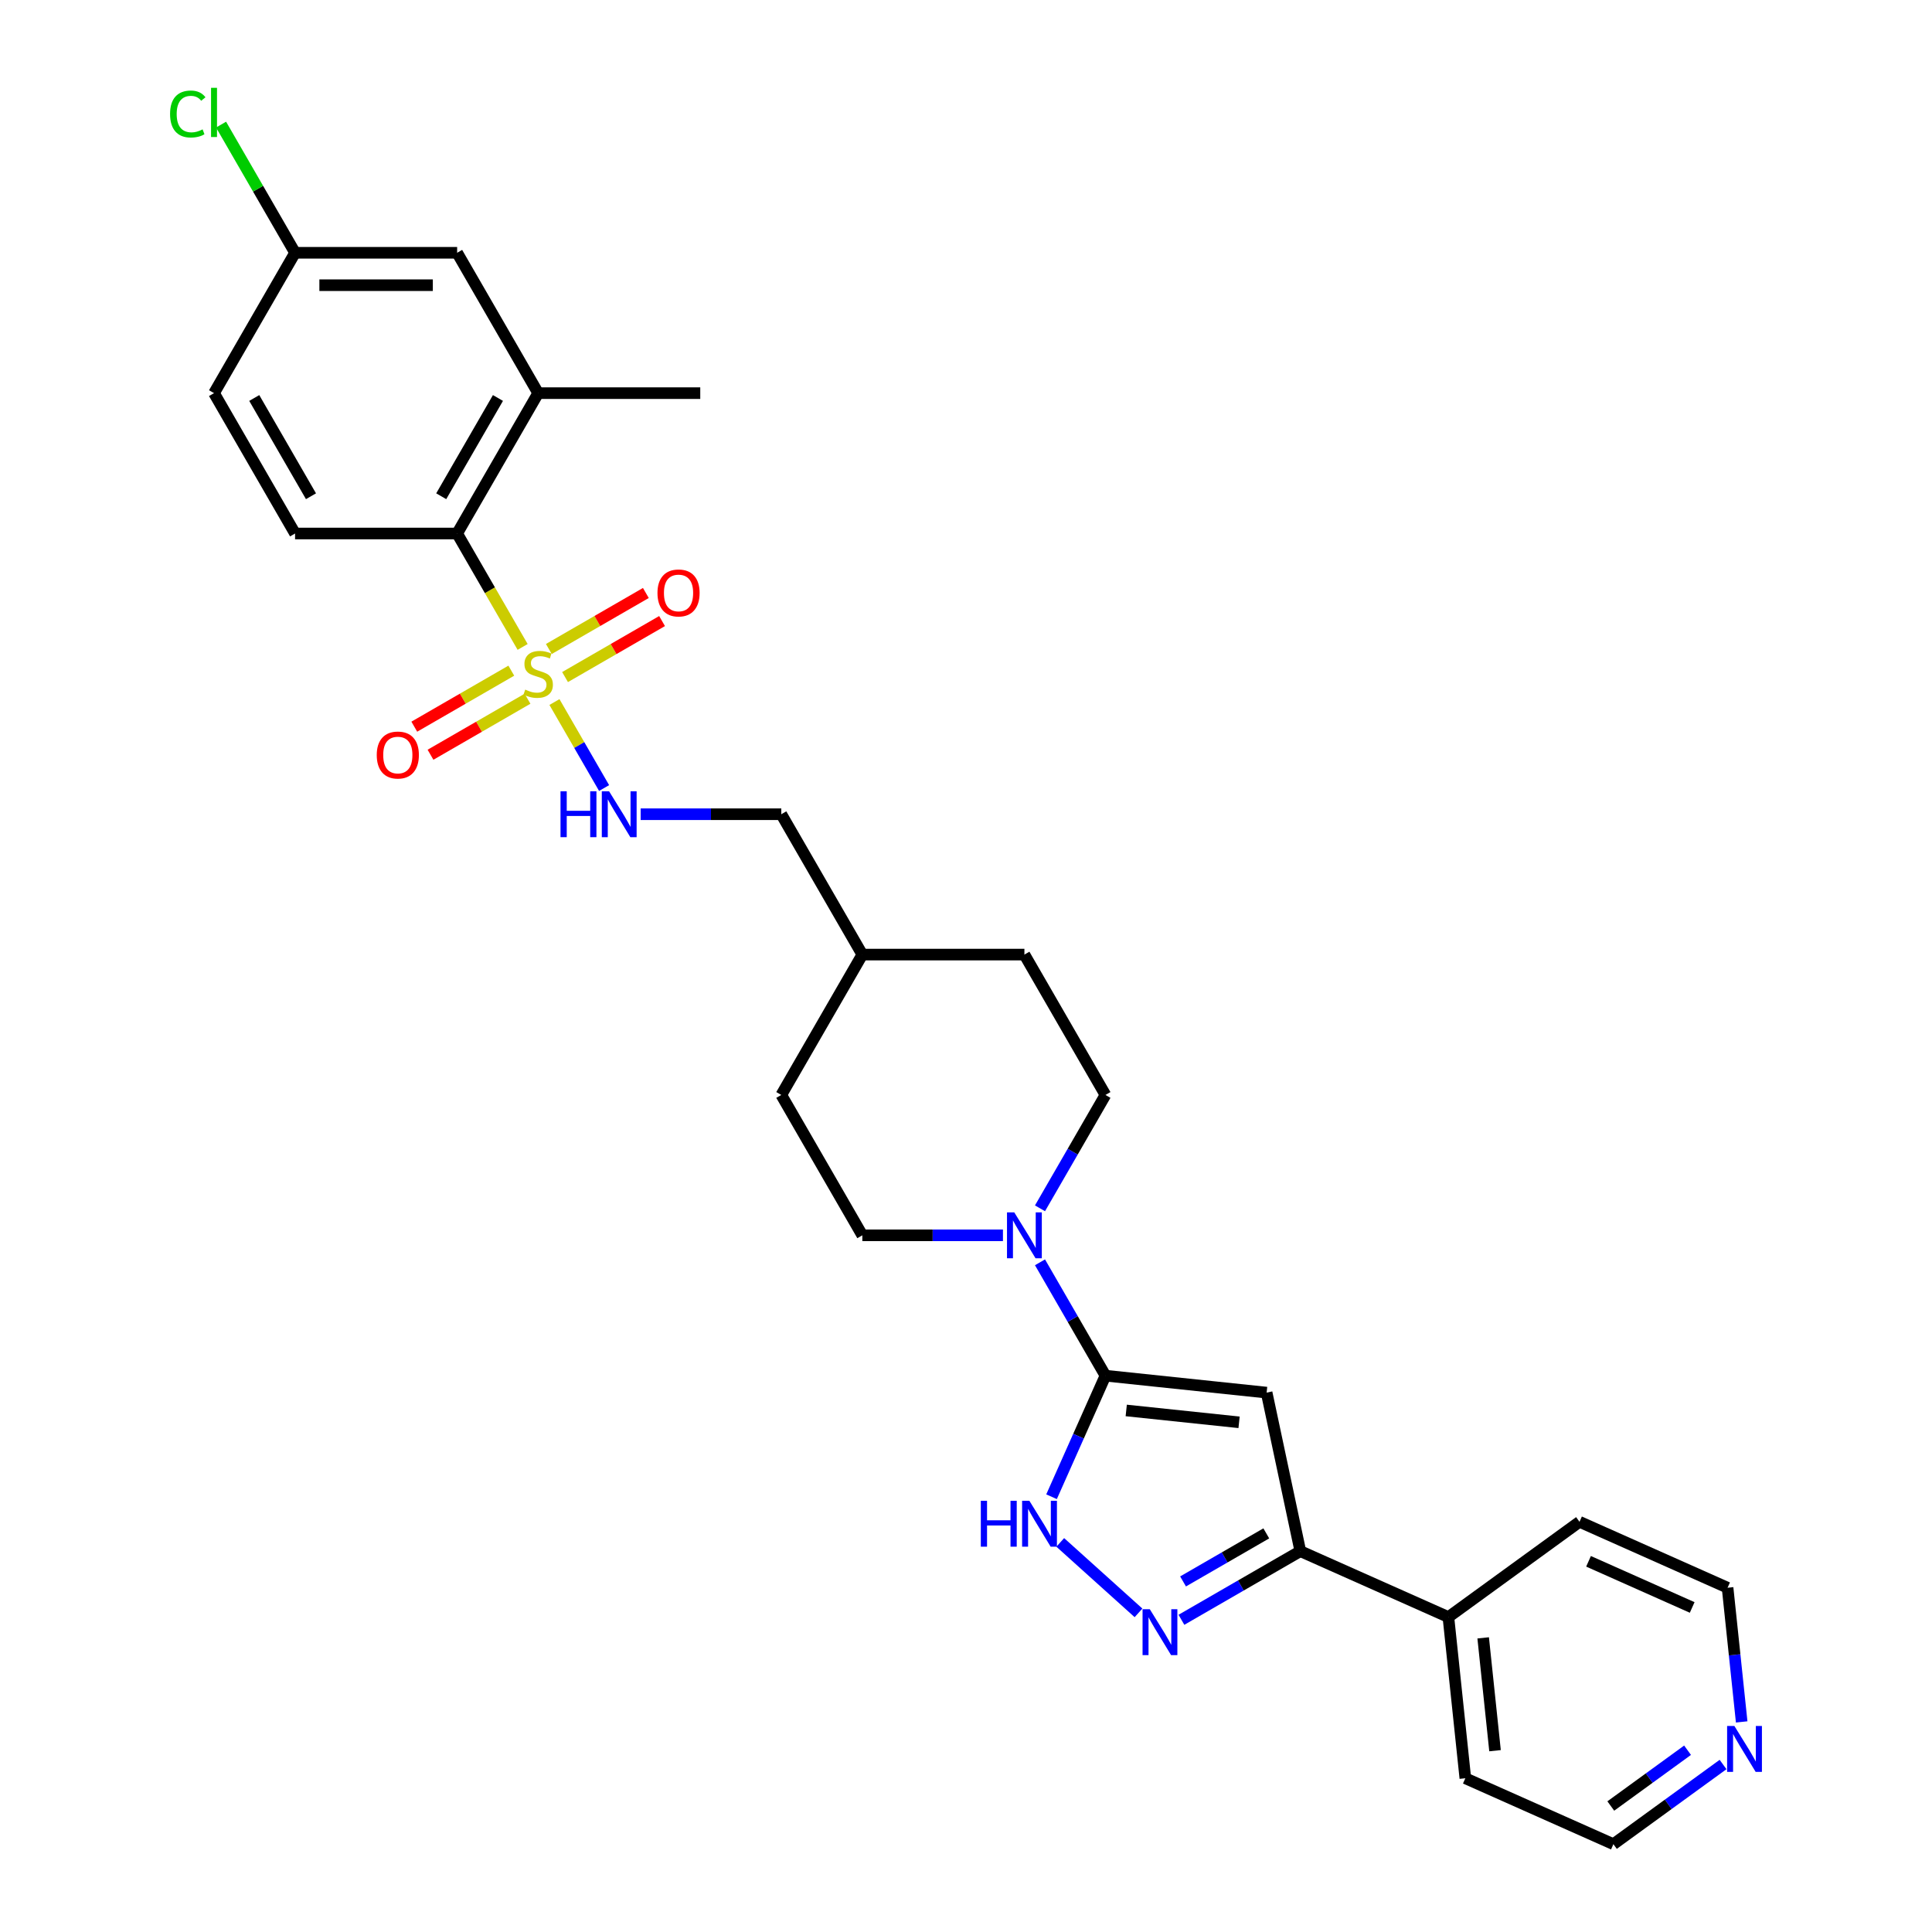 <?xml version='1.0' encoding='iso-8859-1'?>
<svg version='1.1' baseProfile='full'
              xmlns='http://www.w3.org/2000/svg'
                      xmlns:rdkit='http://www.rdkit.org/xml'
                      xmlns:xlink='http://www.w3.org/1999/xlink'
                  xml:space='preserve'
width='1000px' height='1000px' viewBox='0 0 1000 1000'>
<!-- END OF HEADER -->
<rect style='opacity:1.0;fill:#FFFFFF;stroke:none' width='1000' height='1000' x='0' y='0'> </rect>
<path class='bond-6' d='M 270.511,334.85 L 253.564,305.496' style='fill:none;fill-rule:evenodd;stroke:#CCCC00;stroke-width:6px;stroke-linecap:butt;stroke-linejoin:miter;stroke-opacity:1' />
<path class='bond-6' d='M 253.564,305.496 L 236.616,276.142' style='fill:none;fill-rule:evenodd;stroke:#000000;stroke-width:6px;stroke-linecap:butt;stroke-linejoin:miter;stroke-opacity:1' />
<path class='bond-7' d='M 286.979,363.373 L 299.829,385.63' style='fill:none;fill-rule:evenodd;stroke:#CCCC00;stroke-width:6px;stroke-linecap:butt;stroke-linejoin:miter;stroke-opacity:1' />
<path class='bond-7' d='M 299.829,385.63 L 312.68,407.888' style='fill:none;fill-rule:evenodd;stroke:#0000FF;stroke-width:6px;stroke-linecap:butt;stroke-linejoin:miter;stroke-opacity:1' />
<path class='bond-9' d='M 264.652,347.136 L 239.545,361.632' style='fill:none;fill-rule:evenodd;stroke:#CCCC00;stroke-width:6px;stroke-linecap:butt;stroke-linejoin:miter;stroke-opacity:1' />
<path class='bond-9' d='M 239.545,361.632 L 214.438,376.127' style='fill:none;fill-rule:evenodd;stroke:#FF0000;stroke-width:6px;stroke-linecap:butt;stroke-linejoin:miter;stroke-opacity:1' />
<path class='bond-9' d='M 273.041,361.666 L 247.934,376.162' style='fill:none;fill-rule:evenodd;stroke:#CCCC00;stroke-width:6px;stroke-linecap:butt;stroke-linejoin:miter;stroke-opacity:1' />
<path class='bond-9' d='M 247.934,376.162 L 222.827,390.657' style='fill:none;fill-rule:evenodd;stroke:#FF0000;stroke-width:6px;stroke-linecap:butt;stroke-linejoin:miter;stroke-opacity:1' />
<path class='bond-10' d='M 292.47,350.449 L 317.577,335.954' style='fill:none;fill-rule:evenodd;stroke:#CCCC00;stroke-width:6px;stroke-linecap:butt;stroke-linejoin:miter;stroke-opacity:1' />
<path class='bond-10' d='M 317.577,335.954 L 342.684,321.458' style='fill:none;fill-rule:evenodd;stroke:#FF0000;stroke-width:6px;stroke-linecap:butt;stroke-linejoin:miter;stroke-opacity:1' />
<path class='bond-10' d='M 284.081,335.919 L 309.188,321.423' style='fill:none;fill-rule:evenodd;stroke:#CCCC00;stroke-width:6px;stroke-linecap:butt;stroke-linejoin:miter;stroke-opacity:1' />
<path class='bond-10' d='M 309.188,321.423 L 334.295,306.928' style='fill:none;fill-rule:evenodd;stroke:#FF0000;stroke-width:6px;stroke-linecap:butt;stroke-linejoin:miter;stroke-opacity:1' />
<path class='bond-0' d='M 572.176,712.047 L 555.238,682.71' style='fill:none;fill-rule:evenodd;stroke:#000000;stroke-width:6px;stroke-linecap:butt;stroke-linejoin:miter;stroke-opacity:1' />
<path class='bond-0' d='M 555.238,682.71 L 538.3,653.372' style='fill:none;fill-rule:evenodd;stroke:#0000FF;stroke-width:6px;stroke-linecap:butt;stroke-linejoin:miter;stroke-opacity:1' />
<path class='bond-1' d='M 572.176,712.047 L 655.606,720.816' style='fill:none;fill-rule:evenodd;stroke:#000000;stroke-width:6px;stroke-linecap:butt;stroke-linejoin:miter;stroke-opacity:1' />
<path class='bond-1' d='M 582.937,730.048 L 641.338,736.187' style='fill:none;fill-rule:evenodd;stroke:#000000;stroke-width:6px;stroke-linecap:butt;stroke-linejoin:miter;stroke-opacity:1' />
<path class='bond-3' d='M 572.176,712.047 L 558.227,743.378' style='fill:none;fill-rule:evenodd;stroke:#000000;stroke-width:6px;stroke-linecap:butt;stroke-linejoin:miter;stroke-opacity:1' />
<path class='bond-3' d='M 558.227,743.378 L 544.277,774.708' style='fill:none;fill-rule:evenodd;stroke:#0000FF;stroke-width:6px;stroke-linecap:butt;stroke-linejoin:miter;stroke-opacity:1' />
<path class='bond-4' d='M 655.606,720.816 L 673.048,802.873' style='fill:none;fill-rule:evenodd;stroke:#000000;stroke-width:6px;stroke-linecap:butt;stroke-linejoin:miter;stroke-opacity:1' />
<path class='bond-2' d='M 589.29,834.817 L 548.788,798.349' style='fill:none;fill-rule:evenodd;stroke:#0000FF;stroke-width:6px;stroke-linecap:butt;stroke-linejoin:miter;stroke-opacity:1' />
<path class='bond-31' d='M 611.504,838.405 L 642.276,820.639' style='fill:none;fill-rule:evenodd;stroke:#0000FF;stroke-width:6px;stroke-linecap:butt;stroke-linejoin:miter;stroke-opacity:1' />
<path class='bond-31' d='M 642.276,820.639 L 673.048,802.873' style='fill:none;fill-rule:evenodd;stroke:#000000;stroke-width:6px;stroke-linecap:butt;stroke-linejoin:miter;stroke-opacity:1' />
<path class='bond-31' d='M 612.347,818.545 L 633.887,806.109' style='fill:none;fill-rule:evenodd;stroke:#0000FF;stroke-width:6px;stroke-linecap:butt;stroke-linejoin:miter;stroke-opacity:1' />
<path class='bond-31' d='M 633.887,806.109 L 655.428,793.672' style='fill:none;fill-rule:evenodd;stroke:#000000;stroke-width:6px;stroke-linecap:butt;stroke-linejoin:miter;stroke-opacity:1' />
<path class='bond-15' d='M 673.048,802.873 L 749.686,836.994' style='fill:none;fill-rule:evenodd;stroke:#000000;stroke-width:6px;stroke-linecap:butt;stroke-linejoin:miter;stroke-opacity:1' />
<path class='bond-5' d='M 538.3,625.42 L 555.238,596.083' style='fill:none;fill-rule:evenodd;stroke:#0000FF;stroke-width:6px;stroke-linecap:butt;stroke-linejoin:miter;stroke-opacity:1' />
<path class='bond-5' d='M 555.238,596.083 L 572.176,566.745' style='fill:none;fill-rule:evenodd;stroke:#000000;stroke-width:6px;stroke-linecap:butt;stroke-linejoin:miter;stroke-opacity:1' />
<path class='bond-30' d='M 519.124,639.396 L 482.733,639.396' style='fill:none;fill-rule:evenodd;stroke:#0000FF;stroke-width:6px;stroke-linecap:butt;stroke-linejoin:miter;stroke-opacity:1' />
<path class='bond-30' d='M 482.733,639.396 L 446.341,639.396' style='fill:none;fill-rule:evenodd;stroke:#000000;stroke-width:6px;stroke-linecap:butt;stroke-linejoin:miter;stroke-opacity:1' />
<path class='bond-8' d='M 236.616,276.142 L 278.561,203.491' style='fill:none;fill-rule:evenodd;stroke:#000000;stroke-width:6px;stroke-linecap:butt;stroke-linejoin:miter;stroke-opacity:1' />
<path class='bond-8' d='M 228.378,256.855 L 257.739,205.999' style='fill:none;fill-rule:evenodd;stroke:#000000;stroke-width:6px;stroke-linecap:butt;stroke-linejoin:miter;stroke-opacity:1' />
<path class='bond-11' d='M 236.616,276.142 L 152.726,276.142' style='fill:none;fill-rule:evenodd;stroke:#000000;stroke-width:6px;stroke-linecap:butt;stroke-linejoin:miter;stroke-opacity:1' />
<path class='bond-18' d='M 331.613,421.443 L 368.005,421.443' style='fill:none;fill-rule:evenodd;stroke:#0000FF;stroke-width:6px;stroke-linecap:butt;stroke-linejoin:miter;stroke-opacity:1' />
<path class='bond-18' d='M 368.005,421.443 L 404.396,421.443' style='fill:none;fill-rule:evenodd;stroke:#000000;stroke-width:6px;stroke-linecap:butt;stroke-linejoin:miter;stroke-opacity:1' />
<path class='bond-12' d='M 278.561,203.491 L 236.616,130.84' style='fill:none;fill-rule:evenodd;stroke:#000000;stroke-width:6px;stroke-linecap:butt;stroke-linejoin:miter;stroke-opacity:1' />
<path class='bond-24' d='M 278.561,203.491 L 362.451,203.491' style='fill:none;fill-rule:evenodd;stroke:#000000;stroke-width:6px;stroke-linecap:butt;stroke-linejoin:miter;stroke-opacity:1' />
<path class='bond-19' d='M 152.726,276.142 L 110.781,203.491' style='fill:none;fill-rule:evenodd;stroke:#000000;stroke-width:6px;stroke-linecap:butt;stroke-linejoin:miter;stroke-opacity:1' />
<path class='bond-19' d='M 160.964,256.855 L 131.603,205.999' style='fill:none;fill-rule:evenodd;stroke:#000000;stroke-width:6px;stroke-linecap:butt;stroke-linejoin:miter;stroke-opacity:1' />
<path class='bond-29' d='M 236.616,130.84 L 152.726,130.84' style='fill:none;fill-rule:evenodd;stroke:#000000;stroke-width:6px;stroke-linecap:butt;stroke-linejoin:miter;stroke-opacity:1' />
<path class='bond-29' d='M 224.032,147.618 L 165.309,147.618' style='fill:none;fill-rule:evenodd;stroke:#000000;stroke-width:6px;stroke-linecap:butt;stroke-linejoin:miter;stroke-opacity:1' />
<path class='bond-13' d='M 446.341,639.396 L 404.396,566.745' style='fill:none;fill-rule:evenodd;stroke:#000000;stroke-width:6px;stroke-linecap:butt;stroke-linejoin:miter;stroke-opacity:1' />
<path class='bond-14' d='M 572.176,566.745 L 530.231,494.094' style='fill:none;fill-rule:evenodd;stroke:#000000;stroke-width:6px;stroke-linecap:butt;stroke-linejoin:miter;stroke-opacity:1' />
<path class='bond-27' d='M 749.686,836.994 L 817.554,787.685' style='fill:none;fill-rule:evenodd;stroke:#000000;stroke-width:6px;stroke-linecap:butt;stroke-linejoin:miter;stroke-opacity:1' />
<path class='bond-28' d='M 749.686,836.994 L 758.454,920.424' style='fill:none;fill-rule:evenodd;stroke:#000000;stroke-width:6px;stroke-linecap:butt;stroke-linejoin:miter;stroke-opacity:1' />
<path class='bond-28' d='M 767.687,847.755 L 773.825,906.156' style='fill:none;fill-rule:evenodd;stroke:#000000;stroke-width:6px;stroke-linecap:butt;stroke-linejoin:miter;stroke-opacity:1' />
<path class='bond-16' d='M 891.853,913.306 L 863.472,933.926' style='fill:none;fill-rule:evenodd;stroke:#0000FF;stroke-width:6px;stroke-linecap:butt;stroke-linejoin:miter;stroke-opacity:1' />
<path class='bond-16' d='M 863.472,933.926 L 835.092,954.545' style='fill:none;fill-rule:evenodd;stroke:#000000;stroke-width:6px;stroke-linecap:butt;stroke-linejoin:miter;stroke-opacity:1' />
<path class='bond-16' d='M 873.477,905.918 L 853.611,920.352' style='fill:none;fill-rule:evenodd;stroke:#0000FF;stroke-width:6px;stroke-linecap:butt;stroke-linejoin:miter;stroke-opacity:1' />
<path class='bond-16' d='M 853.611,920.352 L 833.744,934.786' style='fill:none;fill-rule:evenodd;stroke:#000000;stroke-width:6px;stroke-linecap:butt;stroke-linejoin:miter;stroke-opacity:1' />
<path class='bond-32' d='M 901.491,891.26 L 897.841,856.533' style='fill:none;fill-rule:evenodd;stroke:#0000FF;stroke-width:6px;stroke-linecap:butt;stroke-linejoin:miter;stroke-opacity:1' />
<path class='bond-32' d='M 897.841,856.533 L 894.191,821.806' style='fill:none;fill-rule:evenodd;stroke:#000000;stroke-width:6px;stroke-linecap:butt;stroke-linejoin:miter;stroke-opacity:1' />
<path class='bond-17' d='M 152.726,130.84 L 110.781,203.491' style='fill:none;fill-rule:evenodd;stroke:#000000;stroke-width:6px;stroke-linecap:butt;stroke-linejoin:miter;stroke-opacity:1' />
<path class='bond-22' d='M 152.726,130.84 L 133.574,97.668' style='fill:none;fill-rule:evenodd;stroke:#000000;stroke-width:6px;stroke-linecap:butt;stroke-linejoin:miter;stroke-opacity:1' />
<path class='bond-22' d='M 133.574,97.668 L 114.422,64.495' style='fill:none;fill-rule:evenodd;stroke:#00CC00;stroke-width:6px;stroke-linecap:butt;stroke-linejoin:miter;stroke-opacity:1' />
<path class='bond-23' d='M 404.396,421.443 L 446.341,494.094' style='fill:none;fill-rule:evenodd;stroke:#000000;stroke-width:6px;stroke-linecap:butt;stroke-linejoin:miter;stroke-opacity:1' />
<path class='bond-20' d='M 404.396,566.745 L 446.341,494.094' style='fill:none;fill-rule:evenodd;stroke:#000000;stroke-width:6px;stroke-linecap:butt;stroke-linejoin:miter;stroke-opacity:1' />
<path class='bond-21' d='M 530.231,494.094 L 446.341,494.094' style='fill:none;fill-rule:evenodd;stroke:#000000;stroke-width:6px;stroke-linecap:butt;stroke-linejoin:miter;stroke-opacity:1' />
<path class='bond-25' d='M 894.191,821.806 L 817.554,787.685' style='fill:none;fill-rule:evenodd;stroke:#000000;stroke-width:6px;stroke-linecap:butt;stroke-linejoin:miter;stroke-opacity:1' />
<path class='bond-25' d='M 875.872,832.015 L 822.225,808.13' style='fill:none;fill-rule:evenodd;stroke:#000000;stroke-width:6px;stroke-linecap:butt;stroke-linejoin:miter;stroke-opacity:1' />
<path class='bond-26' d='M 835.092,954.545 L 758.454,920.424' style='fill:none;fill-rule:evenodd;stroke:#000000;stroke-width:6px;stroke-linecap:butt;stroke-linejoin:miter;stroke-opacity:1' />
<path  class='atom-0' d='M 271.85 356.947
Q 272.118 357.047, 273.226 357.517
Q 274.333 357.987, 275.541 358.289
Q 276.783 358.557, 277.991 358.557
Q 280.239 358.557, 281.547 357.484
Q 282.856 356.376, 282.856 354.464
Q 282.856 353.155, 282.185 352.35
Q 281.547 351.544, 280.541 351.108
Q 279.534 350.672, 277.856 350.168
Q 275.742 349.531, 274.467 348.927
Q 273.226 348.323, 272.32 347.048
Q 271.447 345.773, 271.447 343.625
Q 271.447 340.638, 273.46 338.793
Q 275.507 336.947, 279.534 336.947
Q 282.286 336.947, 285.406 338.256
L 284.635 340.84
Q 281.782 339.665, 279.635 339.665
Q 277.319 339.665, 276.044 340.638
Q 274.769 341.578, 274.803 343.222
Q 274.803 344.497, 275.44 345.269
Q 276.111 346.041, 277.051 346.477
Q 278.024 346.913, 279.635 347.417
Q 281.782 348.088, 283.057 348.759
Q 284.333 349.43, 285.239 350.806
Q 286.178 352.148, 286.178 354.464
Q 286.178 357.752, 283.964 359.531
Q 281.782 361.275, 278.125 361.275
Q 276.011 361.275, 274.4 360.806
Q 272.823 360.369, 270.944 359.598
L 271.85 356.947
' fill='#CCCC00'/>
<path  class='atom-3' d='M 595.146 832.939
L 602.931 845.522
Q 603.703 846.764, 604.944 849.012
Q 606.186 851.26, 606.253 851.395
L 606.253 832.939
L 609.407 832.939
L 609.407 856.697
L 606.152 856.697
L 597.797 842.939
Q 596.824 841.328, 595.783 839.482
Q 594.777 837.637, 594.475 837.066
L 594.475 856.697
L 591.388 856.697
L 591.388 832.939
L 595.146 832.939
' fill='#0000FF'/>
<path  class='atom-4' d='M 507.67 776.806
L 510.891 776.806
L 510.891 786.906
L 523.039 786.906
L 523.039 776.806
L 526.26 776.806
L 526.26 800.563
L 523.039 800.563
L 523.039 789.59
L 510.891 789.59
L 510.891 800.563
L 507.67 800.563
L 507.67 776.806
' fill='#0000FF'/>
<path  class='atom-4' d='M 532.803 776.806
L 540.588 789.389
Q 541.36 790.631, 542.602 792.879
Q 543.843 795.127, 543.91 795.261
L 543.91 776.806
L 547.065 776.806
L 547.065 800.563
L 543.81 800.563
L 535.454 786.805
Q 534.481 785.195, 533.441 783.349
Q 532.434 781.503, 532.132 780.933
L 532.132 800.563
L 529.045 800.563
L 529.045 776.806
L 532.803 776.806
' fill='#0000FF'/>
<path  class='atom-6' d='M 524.98 627.517
L 532.765 640.101
Q 533.536 641.342, 534.778 643.591
Q 536.019 645.839, 536.087 645.973
L 536.087 627.517
L 539.241 627.517
L 539.241 651.275
L 535.986 651.275
L 527.63 637.517
Q 526.657 635.906, 525.617 634.061
Q 524.61 632.215, 524.308 631.645
L 524.308 651.275
L 521.221 651.275
L 521.221 627.517
L 524.98 627.517
' fill='#0000FF'/>
<path  class='atom-8' d='M 290.121 409.565
L 293.342 409.565
L 293.342 419.665
L 305.49 419.665
L 305.49 409.565
L 308.711 409.565
L 308.711 433.322
L 305.49 433.322
L 305.49 422.349
L 293.342 422.349
L 293.342 433.322
L 290.121 433.322
L 290.121 409.565
' fill='#0000FF'/>
<path  class='atom-8' d='M 315.254 409.565
L 323.039 422.148
Q 323.811 423.39, 325.053 425.638
Q 326.294 427.886, 326.362 428.02
L 326.362 409.565
L 329.516 409.565
L 329.516 433.322
L 326.261 433.322
L 317.905 419.564
Q 316.932 417.954, 315.892 416.108
Q 314.885 414.262, 314.583 413.692
L 314.583 433.322
L 311.496 433.322
L 311.496 409.565
L 315.254 409.565
' fill='#0000FF'/>
<path  class='atom-10' d='M 195.004 390.805
Q 195.004 385.1, 197.823 381.912
Q 200.642 378.725, 205.91 378.725
Q 211.178 378.725, 213.997 381.912
Q 216.816 385.1, 216.816 390.805
Q 216.816 396.576, 213.964 399.865
Q 211.111 403.12, 205.91 403.12
Q 200.675 403.12, 197.823 399.865
Q 195.004 396.61, 195.004 390.805
M 205.91 400.435
Q 209.534 400.435, 211.48 398.019
Q 213.46 395.57, 213.46 390.805
Q 213.46 386.14, 211.48 383.791
Q 209.534 381.409, 205.91 381.409
Q 202.286 381.409, 200.306 383.758
Q 198.36 386.107, 198.36 390.805
Q 198.36 395.603, 200.306 398.019
Q 202.286 400.435, 205.91 400.435
' fill='#FF0000'/>
<path  class='atom-11' d='M 340.306 306.915
Q 340.306 301.21, 343.125 298.022
Q 345.944 294.835, 351.212 294.835
Q 356.48 294.835, 359.299 298.022
Q 362.118 301.21, 362.118 306.915
Q 362.118 312.686, 359.265 315.975
Q 356.413 319.23, 351.212 319.23
Q 345.977 319.23, 343.125 315.975
Q 340.306 312.72, 340.306 306.915
M 351.212 316.545
Q 354.836 316.545, 356.782 314.129
Q 358.762 311.68, 358.762 306.915
Q 358.762 302.25, 356.782 299.901
Q 354.836 297.519, 351.212 297.519
Q 347.588 297.519, 345.608 299.868
Q 343.662 302.217, 343.662 306.915
Q 343.662 311.713, 345.608 314.129
Q 347.588 316.545, 351.212 316.545
' fill='#FF0000'/>
<path  class='atom-17' d='M 897.709 893.357
L 905.494 905.941
Q 906.265 907.182, 907.507 909.431
Q 908.749 911.679, 908.816 911.813
L 908.816 893.357
L 911.97 893.357
L 911.97 917.115
L 908.715 917.115
L 900.36 903.357
Q 899.387 901.746, 898.346 899.901
Q 897.34 898.055, 897.038 897.485
L 897.038 917.115
L 893.95 917.115
L 893.95 893.357
L 897.709 893.357
' fill='#0000FF'/>
<path  class='atom-23' d='M 88.03 59.011
Q 88.03 53.105, 90.782 50.018
Q 93.567 46.898, 98.835 46.898
Q 103.734 46.898, 106.352 50.354
L 104.137 52.166
Q 102.224 49.649, 98.835 49.649
Q 95.245 49.649, 93.332 52.065
Q 91.453 54.448, 91.453 59.011
Q 91.453 63.709, 93.399 66.125
Q 95.379 68.541, 99.204 68.541
Q 101.822 68.541, 104.875 66.964
L 105.815 69.481
Q 104.573 70.286, 102.694 70.756
Q 100.815 71.226, 98.734 71.226
Q 93.567 71.226, 90.782 68.071
Q 88.03 64.917, 88.03 59.011
' fill='#00CC00'/>
<path  class='atom-23' d='M 109.237 45.455
L 112.325 45.455
L 112.325 70.924
L 109.237 70.924
L 109.237 45.455
' fill='#00CC00'/>
</svg>
